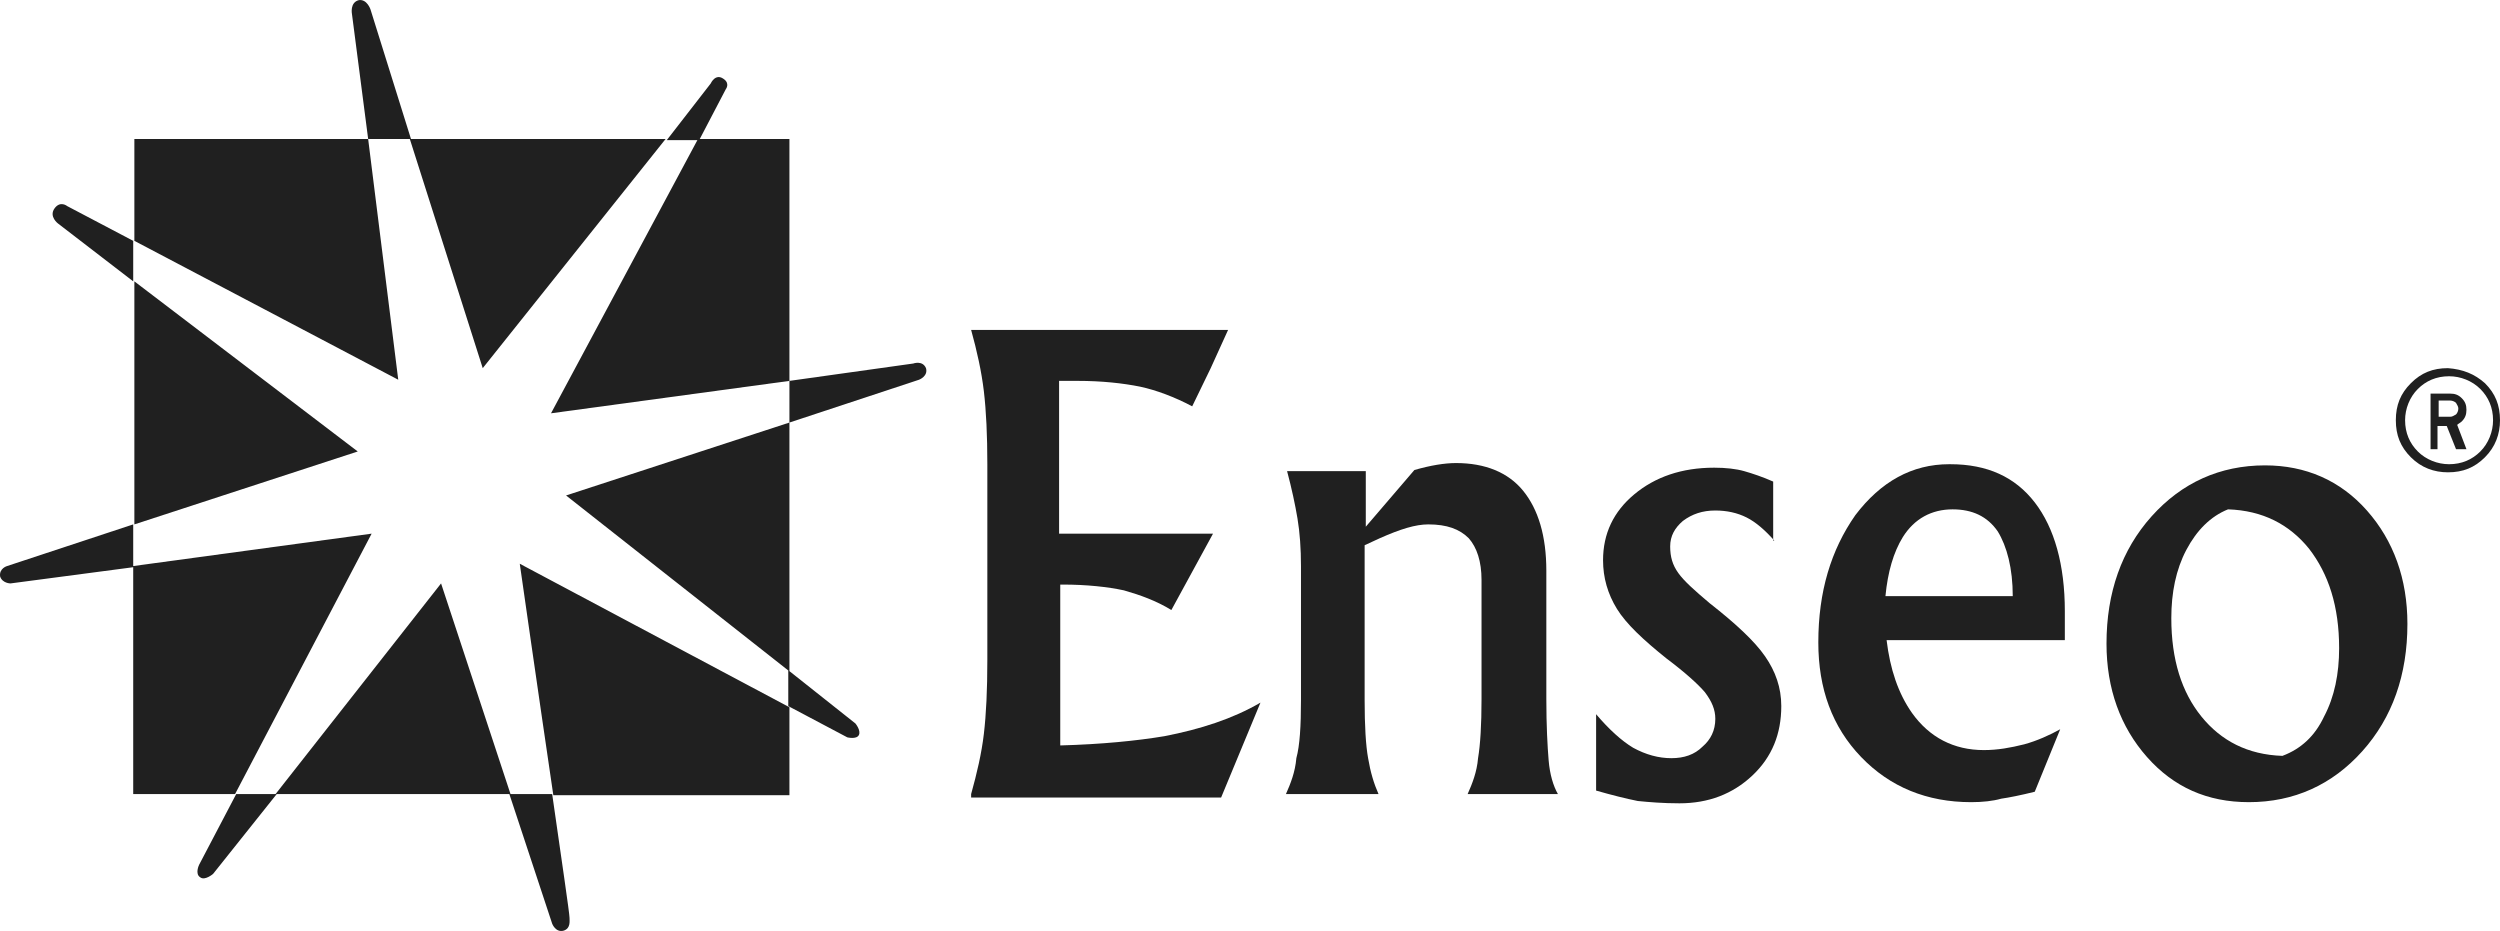 <svg xmlns="http://www.w3.org/2000/svg" id="Layer_2" viewBox="0 0 216.01 80.44"><g id="Layer_1-2"><g><path d="M79.41,32.81l-11.2,3.7v-3.6l10.7-1.5s.8-.3,1.1,.4c.2,.7-.6,1-.6,1h0ZM60.31,12.01h7.9v20.9l-20.6,2.8,12.7-23.7h0Zm-24.9,0h22.1l-15.8,19.8-6.3-19.8h0ZM11.61,20.81V12.01H31.81l2.6,20.8L11.61,20.81h0Zm0,24.5V24.31l19.3,14.7-19.3,6.3h0Zm8.7,23.3H11.51v-19.7l20.6-2.8-11.8,22.5h0Zm23.8,0H23.81l14.3-18.2,6,18.2h0Zm24.1-7.5v7.6h-20.4c-1.3-8.8-2.9-20-2.9-20l23.3,12.4h0Zm0-24.6v21.5l-19.3-15.2,19.3-6.3h0Zm5.7,26s.5,.6,.3,1-1,.2-1,.2l-5.1-2.7v-3.1l5.8,4.6h0Zm-24.7,16.8c0,.3,.1,.9-.5,1.1-.7,.2-1-.6-1-.6l-3.7-11.2h3.7c.8,5.6,1.5,10.3,1.5,10.7h0Zm-30.8-3.8s-.7,.6-1.1,.3c-.5-.3-.1-1.1-.1-1.1l3.2-6.1h3.5l-5.5,6.9h0ZM.91,50.41s-.7,0-.9-.6c-.1-.7,.6-.9,.6-.9l10.9-3.6v3.7l-10.6,1.4H.91ZM5.01,19.31s-.8-.6-.3-1.3c.5-.7,1.1-.2,1.1-.2l5.7,3v3.5l-6.5-5h0ZM30.41,1.21s-.2-1,.6-1.2c.7-.1,1,.8,1,.8l3.5,11.2h-3.7l-1.4-10.8h0Zm31,6s.4-.9,1.1-.4c.6,.4,.2,.9,.2,.9l-2.3,4.4h-2.8l3.8-4.9h0Z" fill="#202020"></path><g><path d="M83.91,68.61c.5-1.8,.9-3.5,1.1-5.2,.2-1.7,.3-3.8,.3-6.4v-16.9c0-2.5-.1-4.6-.3-6.3-.2-1.7-.6-3.5-1.1-5.3h22.2l-1.5,3.3-1.6,3.3c-1.5-.8-3.1-1.4-4.5-1.7-1.5-.3-3.3-.5-5.4-.5h-1.6v13.2h13.3l-1.8,3.3-1.8,3.3c-1.3-.8-2.7-1.3-4.1-1.7-1.4-.3-3.2-.5-5.3-.5h-.2v13.9c3.6-.1,6.6-.4,9-.8,3.1-.6,5.9-1.5,8.3-2.9l-1.7,4.1-1.7,4.1h-21.6v-.3Z" fill="#202020"></path><path d="M112.41,60.51v-11.6c0-1.5-.1-2.9-.3-4.1s-.5-2.6-.9-4.1h6.8v4.8l4.2-4.9c1.4-.4,2.6-.6,3.6-.6,2.5,0,4.5,.8,5.8,2.4s2,3.9,2,6.9v11.1c0,2.3,.1,4.1,.2,5.3,.1,1.2,.4,2.2,.8,2.9h-7.8c.4-.9,.8-1.9,.9-3.1,.2-1.2,.3-2.9,.3-5.1v-10.3c0-1.6-.4-2.8-1.1-3.6-.8-.8-1.9-1.2-3.5-1.2-1.1,0-2.4,.4-4.2,1.2l-1.3,.6v13.4c0,2.2,.1,3.9,.3,5,.2,1.2,.5,2.2,.9,3.1h-8c.4-.9,.8-1.9,.9-3.1,.3-1.1,.4-2.8,.4-5Z" fill="#202020"></path><path d="M153.31,46.71c-.8-.9-1.6-1.6-2.4-2-.8-.4-1.7-.6-2.7-.6-1.1,0-2,.3-2.8,.9-.7,.6-1.1,1.3-1.1,2.2s.2,1.6,.7,2.3c.5,.7,1.4,1.5,2.7,2.6,2.3,1.8,3.9,3.3,4.8,4.6,.9,1.3,1.4,2.7,1.4,4.3,0,2.4-.8,4.4-2.5,6-1.7,1.6-3.8,2.4-6.3,2.4-1.4,0-2.6-.1-3.6-.2-1-.2-2.2-.5-3.6-.9v-6.6c1.1,1.3,2.2,2.3,3.2,2.9,1.1,.6,2.2,.9,3.3,.9s2-.3,2.7-1c.7-.6,1.1-1.4,1.1-2.4,0-.8-.3-1.5-.9-2.3-.6-.7-1.7-1.7-3.3-2.9-2-1.6-3.5-3-4.3-4.3s-1.2-2.7-1.2-4.2c0-2.3,.9-4.2,2.7-5.7s4.1-2.3,6.9-2.3c1,0,1.9,.1,2.6,.3,.7,.2,1.6,.5,2.5,.9v5.1h.1Z" fill="#202020"></path><path d="M170.31,69.31c-3.8,0-7-1.3-9.5-3.9-2.5-2.6-3.7-5.9-3.7-9.9,0-4.4,1.1-8,3.2-11,2.2-2.9,4.9-4.4,8.1-4.4h.1c3.2,0,5.6,1.1,7.3,3.3,1.7,2.2,2.6,5.4,2.6,9.4v2.5h-15.4c.3,2.5,1,4.6,2.2,6.3,1.5,2.1,3.6,3.2,6.2,3.2,1.2,0,2.3-.2,3.5-.5,1.1-.3,2.2-.8,3.1-1.3l-2.2,5.4c-1.2,.3-2.2,.5-2.9,.6-.7,.2-1.6,.3-2.6,.3Zm3.6-17.8c0-2.4-.5-4.3-1.3-5.6-.9-1.3-2.2-1.9-3.9-1.9h0c-1.8,0-3.3,.8-4.3,2.4-.8,1.3-1.3,3-1.5,5.1h11Z" fill="#202020"></path><path d="M185.51,65.41c-2.3-2.6-3.5-5.9-3.5-9.8,0-4.4,1.3-8.1,3.9-11s5.9-4.4,9.8-4.4c3.5,0,6.5,1.3,8.8,3.9s3.5,5.9,3.5,9.8c0,4.4-1.3,8.1-3.9,11s-5.9,4.4-9.8,4.4c-3.6,0-6.5-1.3-8.8-3.9Zm15.3-3.5c.9-1.7,1.3-3.7,1.3-5.9,0-3.6-.9-6.4-2.6-8.6-1.7-2.1-4-3.3-7-3.4-1.5,.6-2.7,1.8-3.6,3.5s-1.3,3.7-1.3,5.9c0,3.6,.9,6.4,2.6,8.5s4,3.3,7,3.4c1.6-.6,2.8-1.7,3.6-3.4Z" fill="#202020"></path></g><path d="M214.71,33.11c.9,.9,1.3,1.9,1.3,3.2,0,1.2-.4,2.3-1.3,3.2-.9,.9-1.9,1.3-3.2,1.3-1.2,0-2.3-.4-3.2-1.3-.9-.9-1.3-1.9-1.3-3.2s.4-2.3,1.3-3.2c.9-.9,1.9-1.3,3.2-1.3,1.3,.1,2.3,.5,3.2,1.3Zm-.4,.5c-.7-.7-1.7-1.1-2.7-1.1-1.1,0-2,.4-2.7,1.1s-1.1,1.7-1.1,2.7c0,1.1,.4,2,1.1,2.7s1.7,1.1,2.7,1.1c1.1,0,2-.4,2.7-1.1s1.1-1.7,1.1-2.7c0-1.1-.4-2-1.1-2.7Zm-4.3,5.1v-4.7h1.7c.4,0,.7,.1,1,.4s.4,.6,.4,1-.1,.7-.4,1c-.1,.1-.3,.2-.4,.3l.8,2.1h-.9l-.8-2h-.8v2h-.6v-.1Zm2.4-3.4c0-.2-.1-.3-.2-.5-.1-.1-.3-.2-.5-.2h-1v1.4h1c.2,0,.3-.1,.5-.2,.1-.1,.2-.3,.2-.5Z" fill="#202020"></path></g></g></svg>
